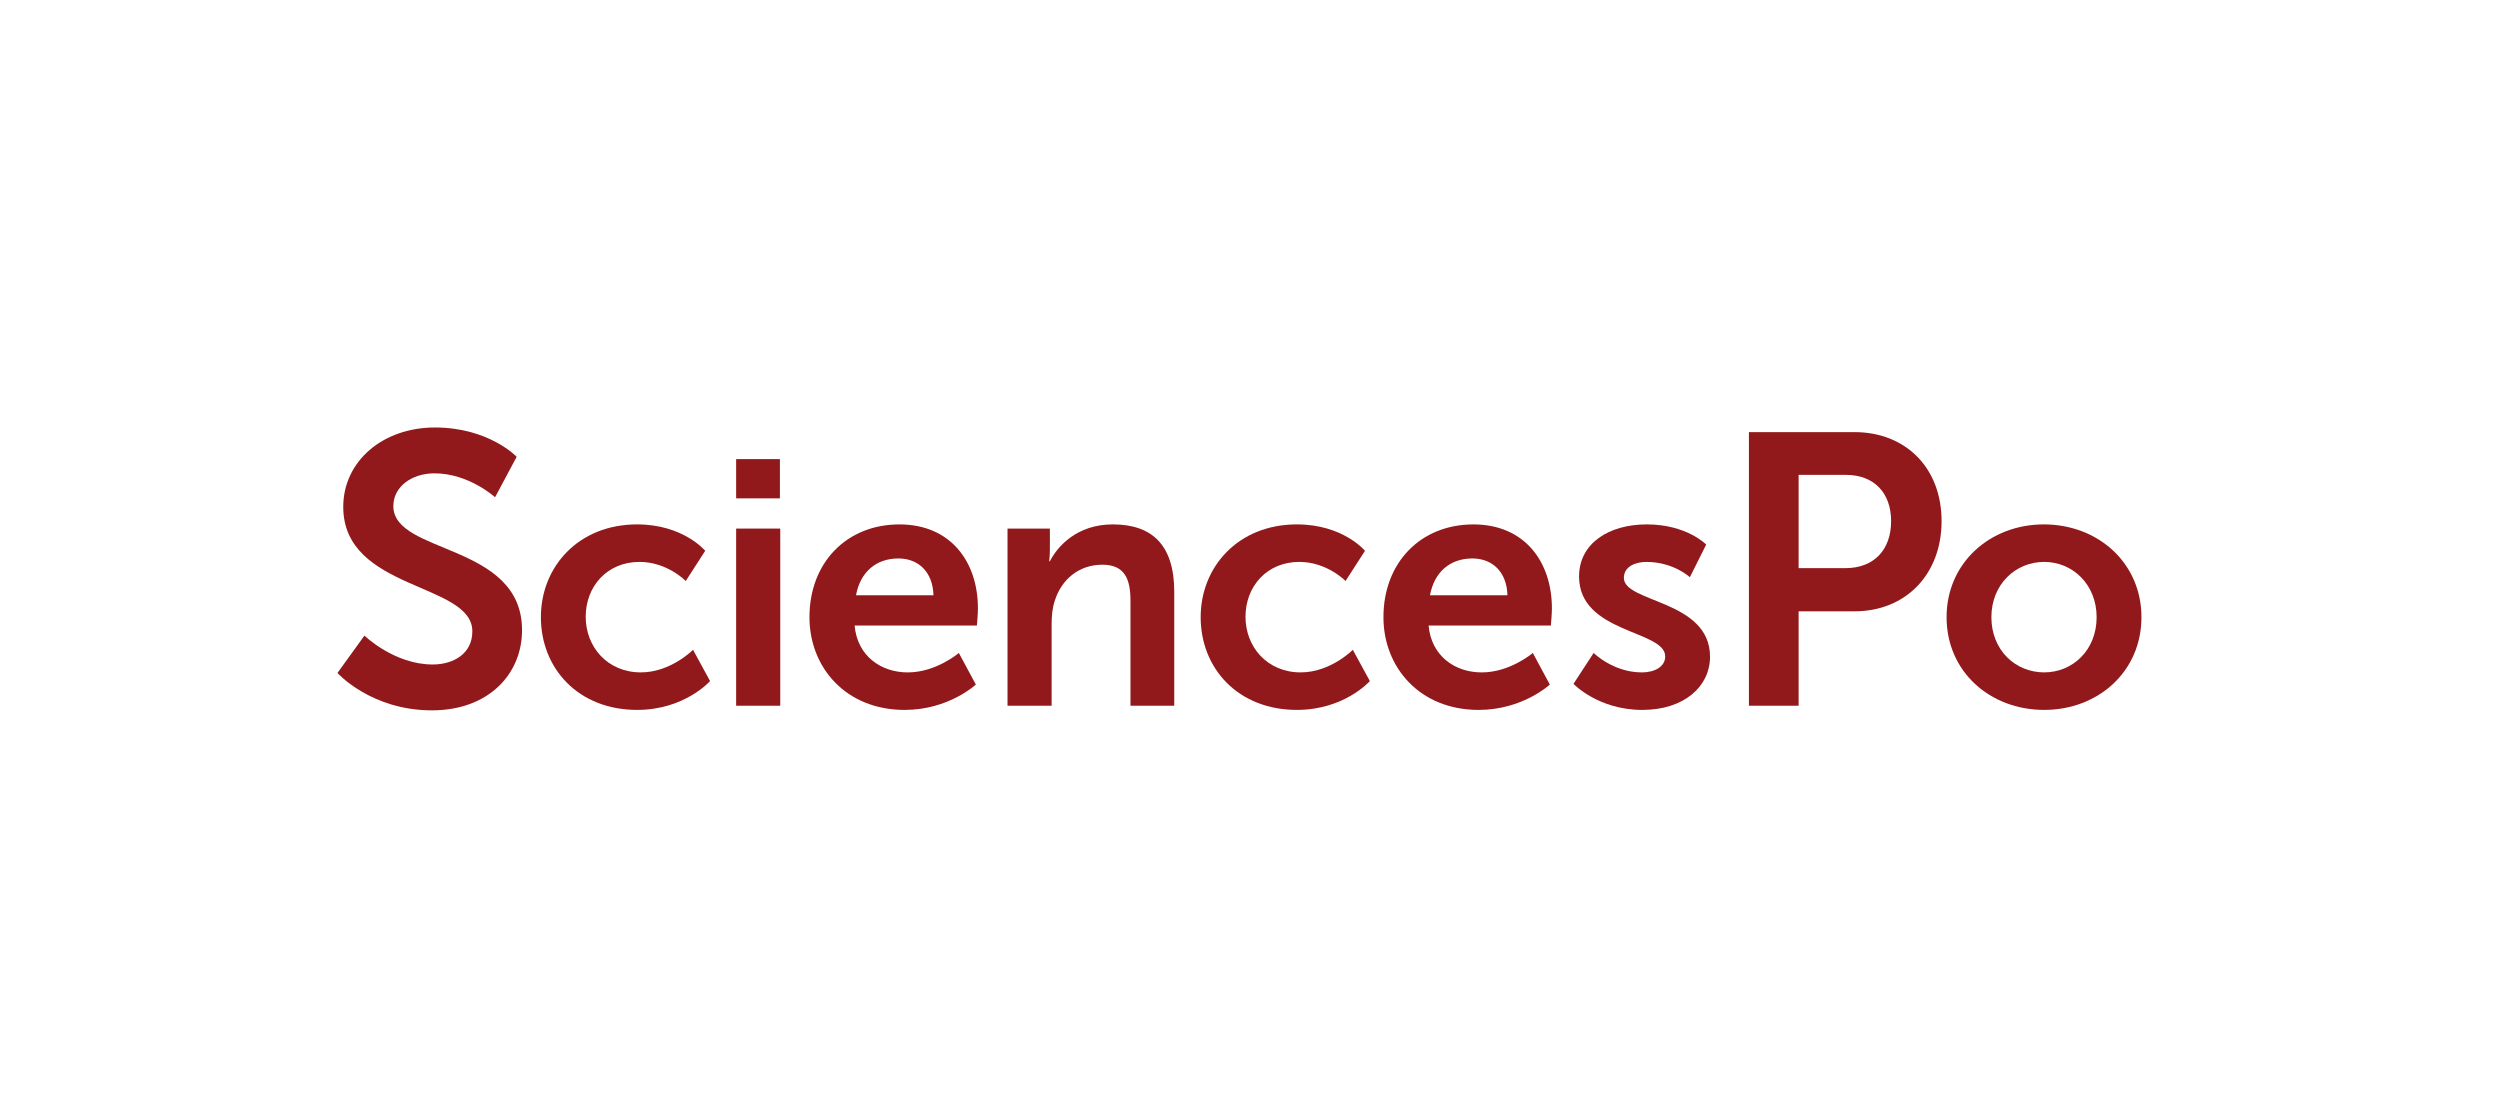 <svg width="157" height="70" viewBox="0 0 157 70" fill="none" xmlns="http://www.w3.org/2000/svg">
<path d="M81.445 32.932C84.347 32.932 85.722 34.59 85.722 34.59L84.5 36.488C84.5 36.488 83.343 35.288 81.598 35.288C79.547 35.288 78.217 36.837 78.217 38.735C78.217 40.612 79.569 42.226 81.685 42.226C83.562 42.226 84.958 40.808 84.958 40.808L86.027 42.771C86.027 42.771 84.434 44.582 81.445 44.582C77.759 44.582 75.402 41.986 75.402 38.757C75.402 35.594 77.759 32.932 81.445 32.932Z" fill="#92191B"/>
<path d="M22.887 39.915C22.887 39.915 24.751 41.73 27.171 41.73C28.477 41.73 29.663 41.053 29.663 39.649C29.663 36.575 21.556 37.107 21.556 31.832C21.556 28.977 24.024 26.846 27.315 26.846C30.704 26.846 32.447 28.687 32.447 28.687L31.09 31.227C31.09 31.227 29.445 29.726 27.291 29.726C25.839 29.726 24.702 30.574 24.702 31.784C24.702 34.833 32.784 34.083 32.784 39.576C32.784 42.311 30.704 44.61 27.122 44.61C23.298 44.61 21.192 42.263 21.192 42.263L22.887 39.915Z" fill="#92191B"/>
<path d="M40.011 32.932C42.912 32.932 44.287 34.59 44.287 34.59L43.065 36.488C43.065 36.488 41.909 35.288 40.163 35.288C38.112 35.288 36.782 36.837 36.782 38.735C36.782 40.612 38.134 42.226 40.25 42.226C42.127 42.226 43.523 40.808 43.523 40.808L44.592 42.771C44.592 42.771 42.999 44.582 40.011 44.582C36.324 44.582 33.968 41.986 33.968 38.757C33.968 35.594 36.324 32.932 40.011 32.932Z" fill="#92191B"/>
<path d="M46.23 33.195H49V44.32H46.23V33.195ZM46.23 28.832H48.978V31.297H46.23V28.832Z" fill="#92191B"/>
<path d="M58.622 37.384C58.578 35.878 57.641 35.071 56.419 35.071C55.001 35.071 54.019 35.944 53.758 37.384H58.622ZM56.485 32.933C59.691 32.933 61.414 35.268 61.414 38.213C61.414 38.54 61.35 39.282 61.35 39.282H53.669C53.844 41.223 55.35 42.227 57.008 42.227C58.797 42.227 60.215 41.005 60.215 41.005L61.284 42.99C61.284 42.99 59.582 44.583 56.812 44.583C53.125 44.583 50.834 41.922 50.834 38.758C50.834 35.333 53.169 32.933 56.485 32.933Z" fill="#92191B"/>
<path d="M63.272 33.195H65.933V34.482C65.933 34.897 65.889 35.246 65.889 35.246H65.933C66.413 34.307 67.635 32.932 69.882 32.932C72.347 32.932 73.743 34.22 73.743 37.165V44.32H70.994V37.732C70.994 36.38 70.645 35.464 69.228 35.464C67.744 35.464 66.653 36.401 66.239 37.732C66.086 38.19 66.042 38.693 66.042 39.216V44.32H63.272V33.195Z" fill="#92191B"/>
<path d="M94.668 37.384C94.624 35.878 93.686 35.071 92.465 35.071C91.046 35.071 90.065 35.944 89.803 37.384H94.668ZM92.53 32.933C95.737 32.933 97.46 35.268 97.46 38.213C97.46 38.54 97.395 39.282 97.395 39.282H89.715C89.89 41.223 91.395 42.227 93.053 42.227C94.842 42.227 96.261 41.005 96.261 41.005L97.329 42.99C97.329 42.99 95.628 44.583 92.857 44.583C89.171 44.583 86.88 41.922 86.88 38.758C86.88 35.333 89.215 32.933 92.53 32.933Z" fill="#92191B"/>
<path d="M100.081 41.005C100.081 41.005 101.302 42.227 103.113 42.227C103.899 42.227 104.575 41.877 104.575 41.222C104.575 39.565 99.165 39.782 99.165 36.205C99.165 34.133 101.019 32.932 103.419 32.932C105.928 32.932 107.149 34.198 107.149 34.198L106.124 36.249C106.124 36.249 105.099 35.289 103.397 35.289C102.676 35.289 101.979 35.594 101.979 36.292C101.979 37.863 107.39 37.666 107.39 41.244C107.39 43.099 105.775 44.583 103.136 44.583C100.364 44.583 98.815 42.946 98.815 42.946L100.081 41.005Z" fill="#92191B"/>
<path d="M115.882 35.68C117.698 35.68 118.762 34.519 118.762 32.727C118.762 30.961 117.698 29.823 115.929 29.823H112.954V35.68H115.882ZM109.832 27.137H116.462C119.682 27.137 121.931 29.387 121.931 32.727C121.931 36.068 119.682 38.391 116.462 38.391H112.954V44.319H109.832V27.137Z" fill="#92191B"/>
<path d="M128.375 42.226C130.164 42.226 131.668 40.83 131.668 38.758C131.668 36.707 130.164 35.288 128.375 35.288C126.564 35.288 125.059 36.707 125.059 38.758C125.059 40.83 126.564 42.226 128.375 42.226ZM128.352 32.932C131.756 32.932 134.483 35.354 134.483 38.758C134.483 42.182 131.756 44.582 128.375 44.582C124.972 44.582 122.245 42.182 122.245 38.758C122.245 35.354 124.972 32.932 128.352 32.932Z" fill="#92191B"/>
</svg>
